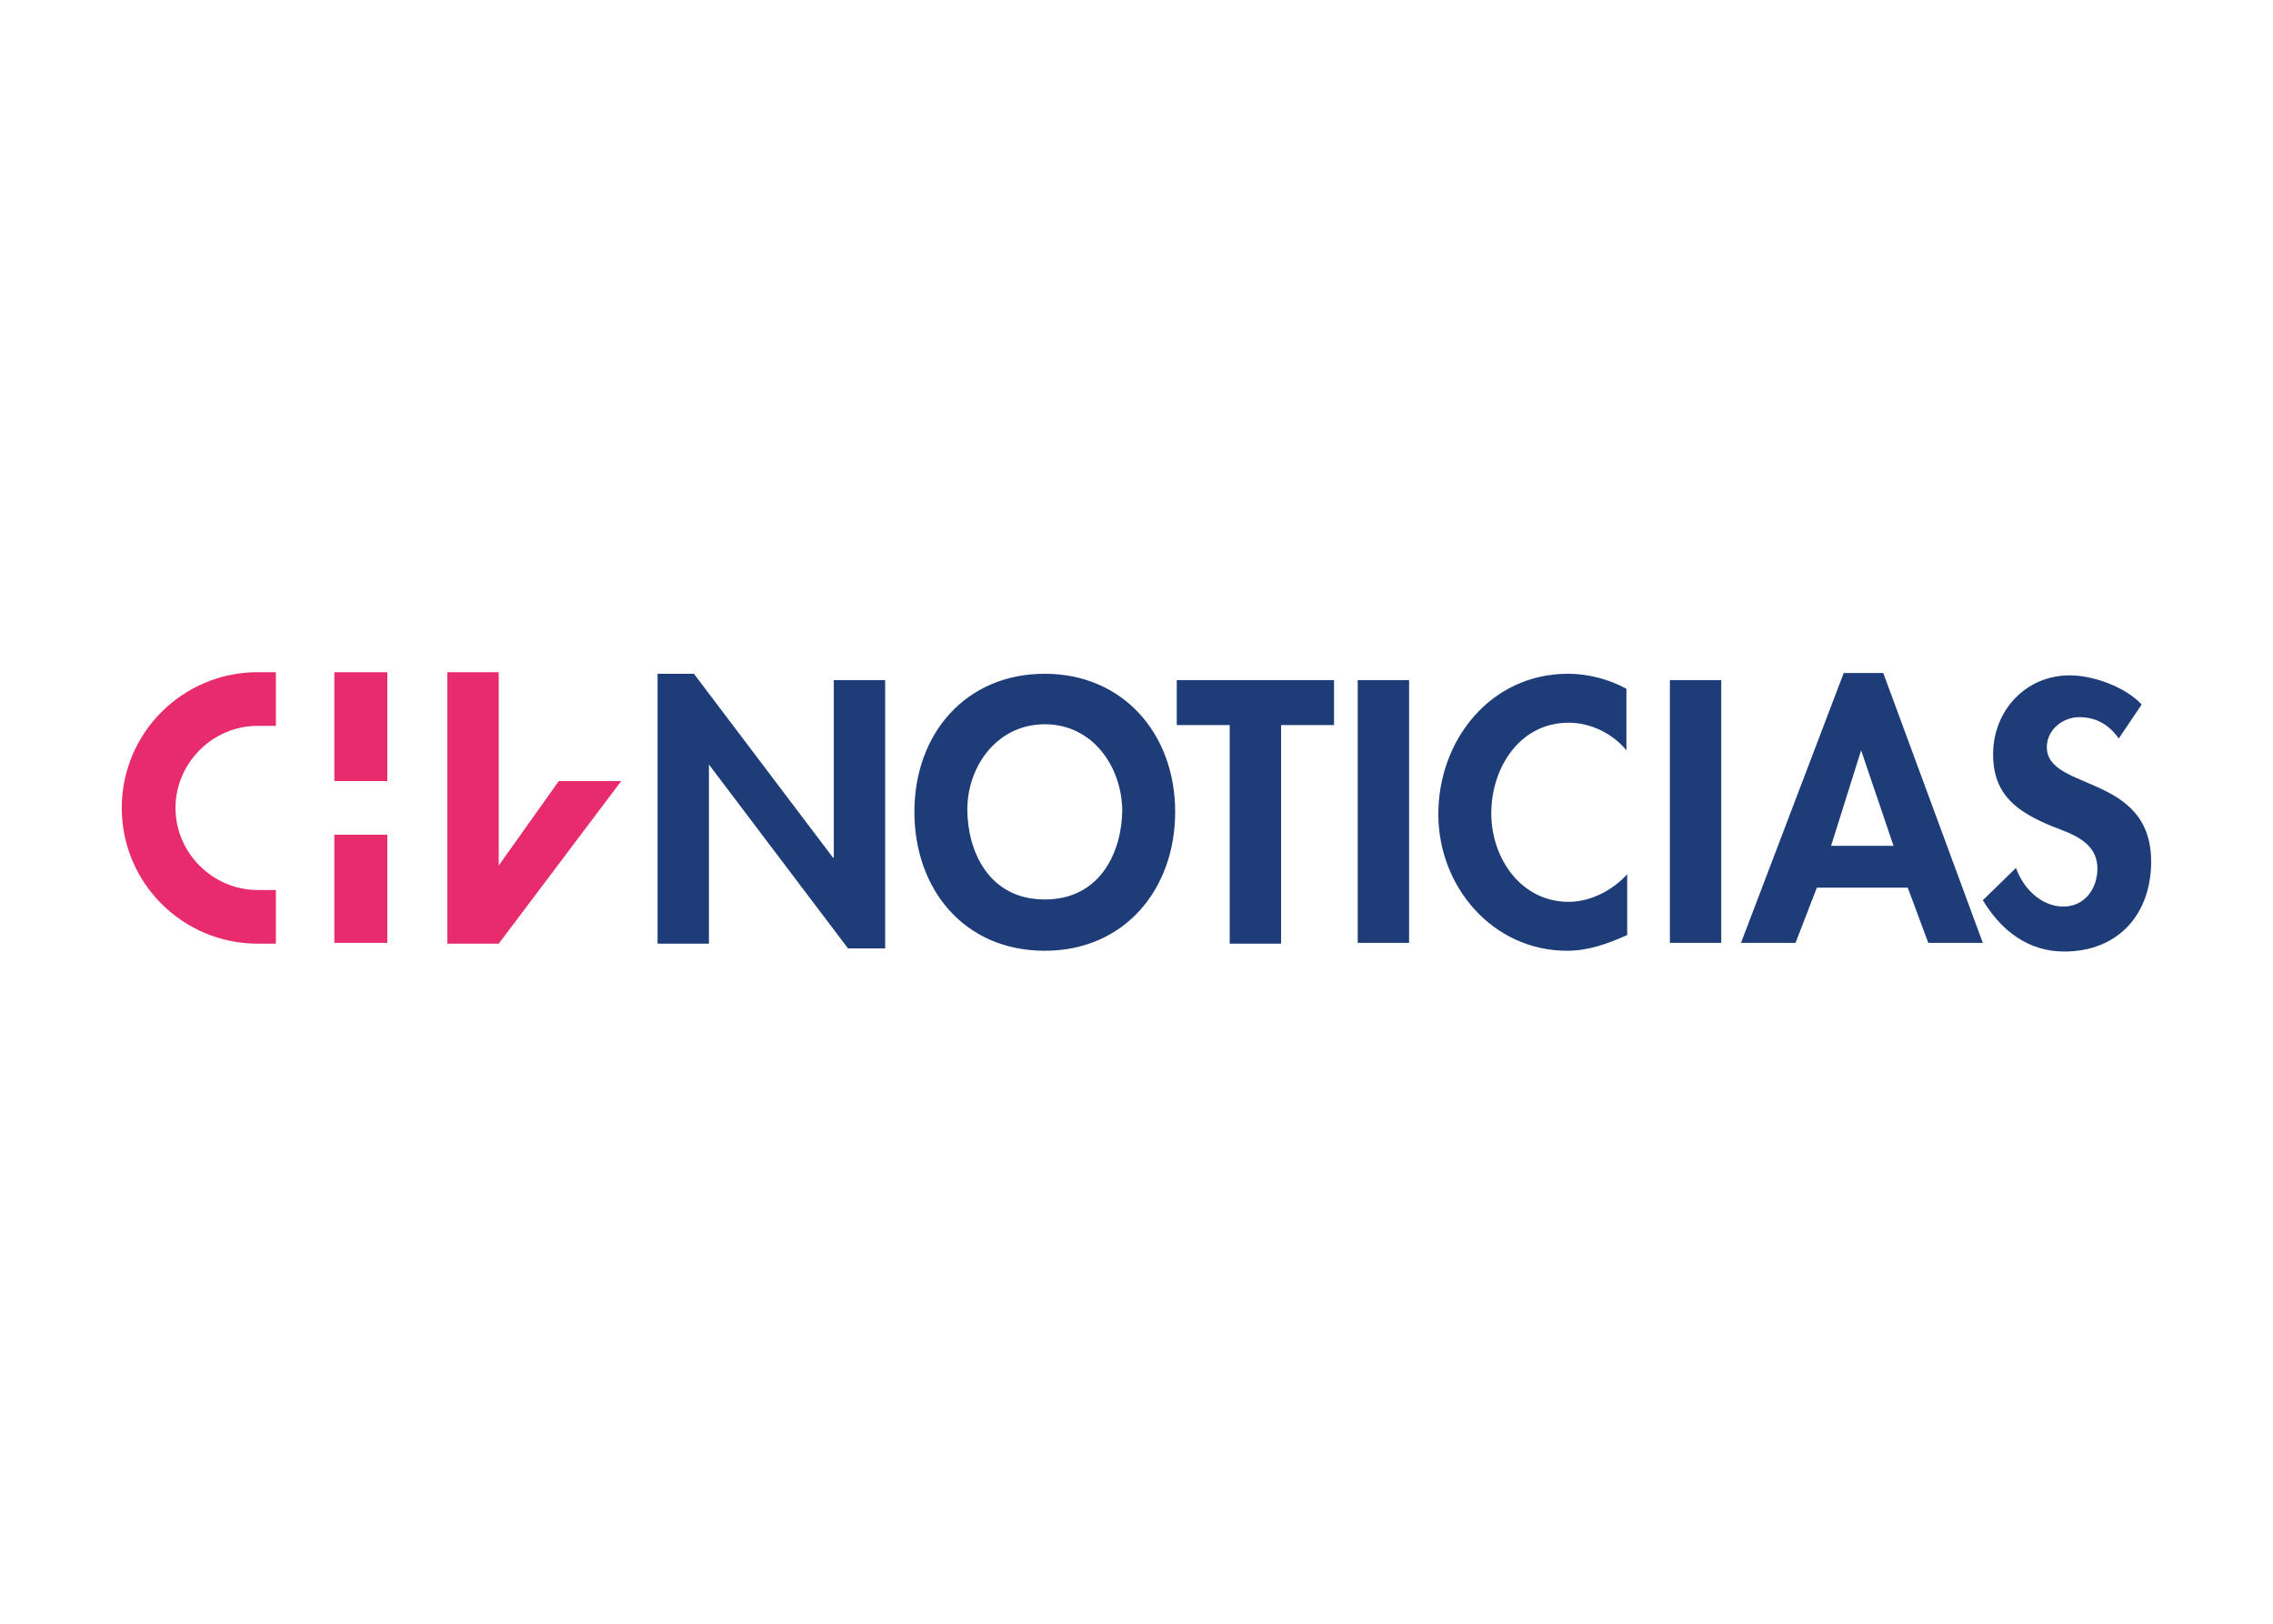 <svg clip-rule="evenodd" fill-rule="evenodd" stroke-linejoin="round" stroke-miterlimit="2" viewBox="0 0 560 400" xmlns="http://www.w3.org/2000/svg"><g fill-rule="nonzero" transform="matrix(1 0 0 1 29.989 162.936)"><path d="m.011 36.09c0 18.469 14.992 33.438 33.488 33.438h4.478v-13.22h-4.478c-11.098 0-20.248-9.137-20.248-20.218s9.15-20.218 20.248-20.218h4.478v-13.219h-4.478c-18.496 0-33.488 14.969-33.488 33.437zm52.373-33.437h13.045v26.828h-13.045zm0 40.047h13.045v26.633h-13.045zm55.294-13.219-14.797 20.801v-47.629h-12.655v66.875h12.655l30.178-40.047z" fill="#e72b6d"/><path d="m132.015 3.043h8.956l34.266 45.295h.195v-43.74h12.655v66.097h-9.151l-34.266-45.296v44.13h-12.655zm95.4 68.235c-19.858 0-32.124-15.163-32.124-34.215 0-19.246 12.655-34.02 32.124-34.02 19.275 0 32.125 14.774 32.125 34.02 0 19.052-12.461 34.215-32.125 34.215zm0-55.794c-11.876 0-19.08 10.498-19.08 20.996 0 9.915 5.062 22.162 19.08 22.162s19.08-12.247 19.08-22.162c-.194-10.498-7.203-20.996-19.08-20.996zm58.214 54.045h-12.655v-53.85h-13.044v-11.081h38.744v11.081h-13.045zm18.886-64.931h12.655v64.736h-12.655zm66.196 17.302c-3.503-4.277-8.956-6.804-14.213-6.804-12.072 0-19.079 11.081-19.079 22.356 0 10.886 7.203 21.773 19.079 21.773 5.45 0 10.903-2.916 14.407-6.804v14.969c-4.67 2.139-9.54 3.888-14.796 3.888-18.303 0-31.735-15.747-31.735-33.632 0-18.468 13.045-34.603 31.931-34.603 5.06 0 10.123 1.36 14.406 3.693zm10.71-17.302h12.652v64.736h-12.652zm36.211 51.128-5.256 13.608h-13.433l25.309-66.486h9.736l24.529 66.486h-13.433l-5.063-13.608zm10.903-33.826-7.399 23.523h15.382zm63.471-2.916c-2.337-3.305-5.45-5.249-9.733-5.249-4.09 0-7.983 3.11-7.983 7.387 0 10.887 25.699 6.415 25.699 28.188 0 13.025-8.177 22.162-21.416 22.162-8.956 0-15.576-5.248-20.056-12.636l8.18-7.97c1.75 5.054 6.23 9.526 11.679 9.526 5.257 0 8.373-4.472 8.373-9.332 0-6.61-6.229-8.554-11.293-10.498-8.369-3.499-14.406-7.581-14.406-17.69 0-10.692 7.983-19.441 18.886-19.441 5.84 0 13.823 2.916 17.716 7.193z" fill="#1e3d78"/></g></svg>